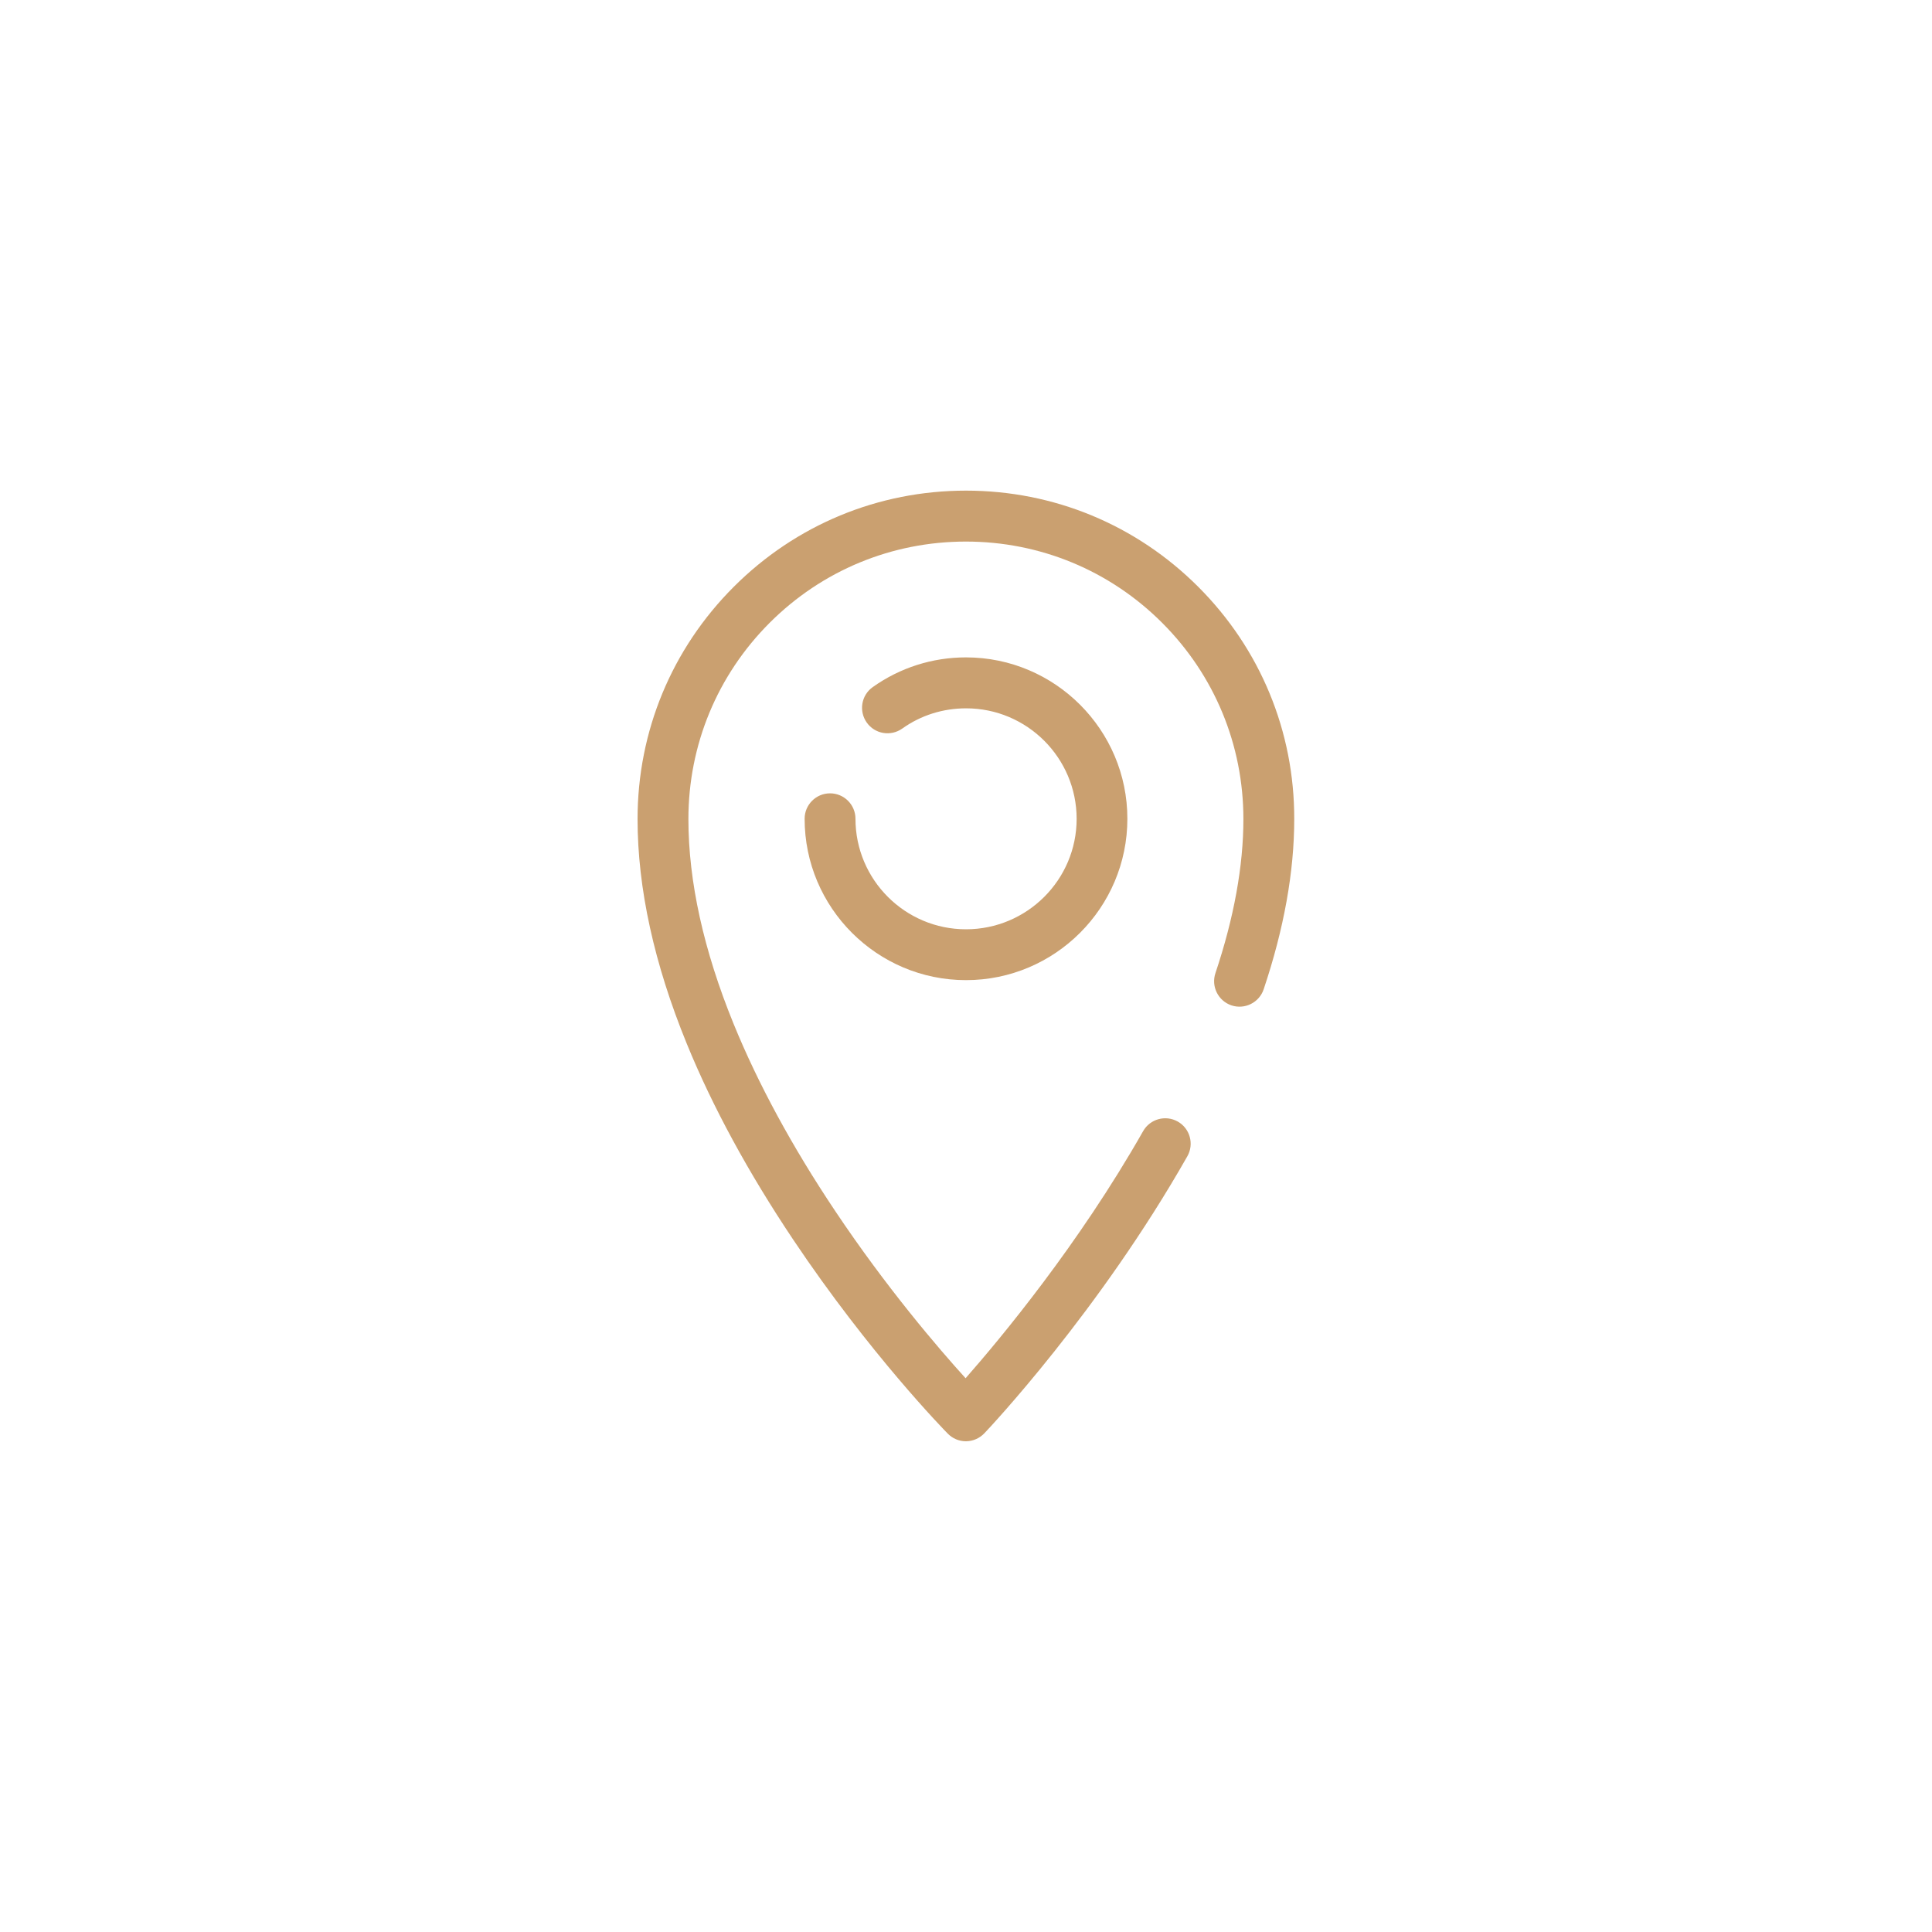 <?xml version="1.0" encoding="UTF-8"?> <svg xmlns="http://www.w3.org/2000/svg" xmlns:xlink="http://www.w3.org/1999/xlink" version="1.1" id="Laag_1" x="0px" y="0px" width="1900px" height="1900px" viewBox="0 0 1900 1900" style="enable-background:new 0 0 1900 1900;" xml:space="preserve"> <style type="text/css"> .st0{fill:#CAA070;} .st1{fill:none;stroke:#FFFF00;stroke-width:50;stroke-linecap:round;stroke-linejoin:round;stroke-miterlimit:10;} .st2{fill:none;stroke:#FFFF00;stroke-width:50;stroke-linejoin:round;stroke-miterlimit:10;} .st3{fill-rule:evenodd;clip-rule:evenodd;fill:none;stroke:#FFFF00;stroke-width:50;stroke-linejoin:round;stroke-miterlimit:10;} .st4{fill:#B3C6C4;} .st5{fill:#ECF5F4;} </style> <g> <path class="st0" d="M1178.4,577.1c-61-61-142.1-94.6-228.4-94.6s-167.4,33.6-228.4,94.6c-61,61-94.6,142.1-94.6,228.4 c0,68,16.3,142.4,48.4,220.9c25.3,62,60.6,126.9,104.8,192.9c74.9,111.9,148.8,187.5,151.9,190.6c4.7,4.8,11.1,7.5,17.8,7.5 c0.1,0,0.1,0,0.2,0c6.8-0.1,13.2-2.9,17.9-7.8c4.6-4.8,112.9-119.6,199.7-272.5c6.8-12,2.6-27.3-9.4-34.1 c-12-6.8-27.3-2.6-34.1,9.4c-63.3,111.5-140.4,204.1-174.6,243c-26.4-29.1-77.7-88.8-128.4-164.7c-42.2-63.1-75.7-124.9-99.7-183.7 C692,934.7,677,866.9,677,805.5c0-72.9,28.4-141.5,79.9-193s120.1-79.9,193-79.9s141.5,28.4,193,79.9s79.9,120.1,79.9,193 c0,46.2-9.3,97.2-27.5,151.5c-4.4,13.1,2.7,27.3,15.7,31.7c13.1,4.4,27.3-2.7,31.7-15.7c20-59.5,30.1-115.8,30.1-167.4 C1273,719.2,1239.4,638.1,1178.4,577.1z"></path> <path class="st0" d="M950,913.9c-59.9,0-108.7-48.7-108.7-108.7c0-13.8-11.2-25-25-25s-25,11.2-25,25 c0,87.5,71.2,158.7,158.7,158.7s158.7-71.2,158.7-158.7c0-87.5-71.2-158.7-158.7-158.7c-33.1,0-64.8,10.1-91.7,29.2 c-11.3,8-13.9,23.6-5.9,34.9c8,11.3,23.6,13.9,34.9,5.9c18.4-13.1,40.1-19.9,62.8-19.9c59.9,0,108.7,48.7,108.7,108.7 S1009.9,913.9,950,913.9z"></path> </g> </svg> 